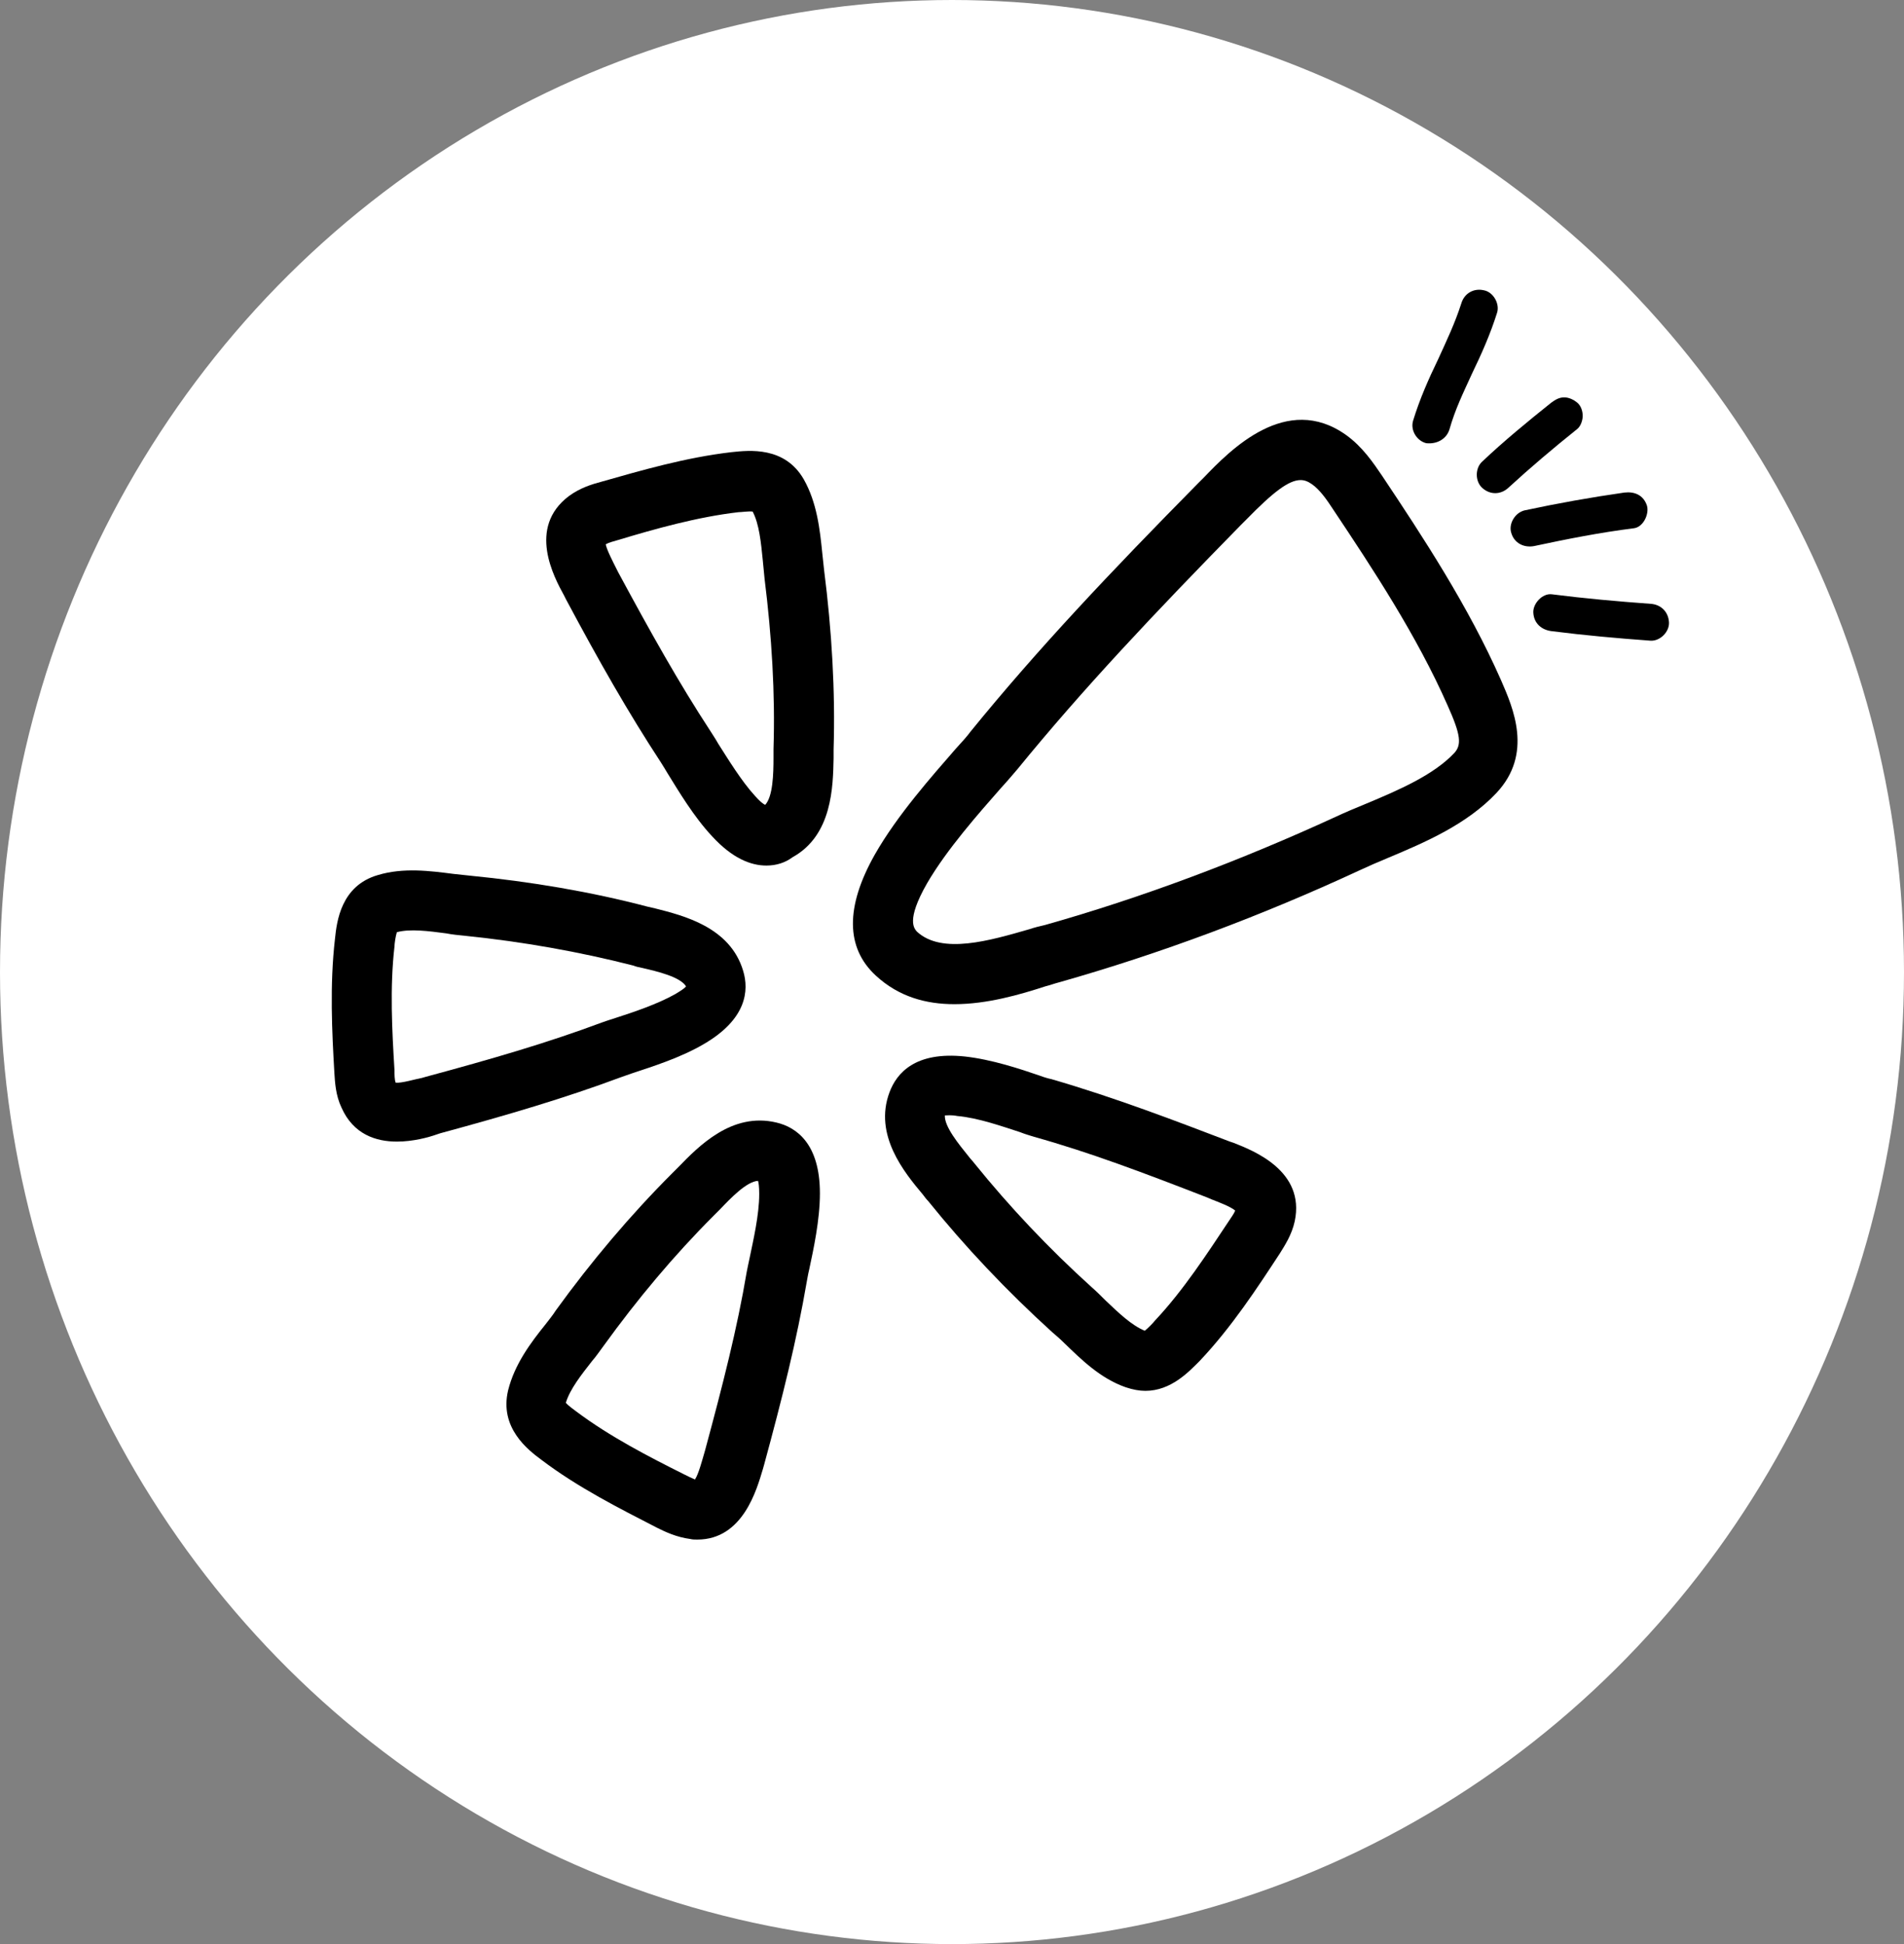 <?xml version="1.0" encoding="UTF-8" standalone="no"?><svg xmlns="http://www.w3.org/2000/svg" xmlns:xlink="http://www.w3.org/1999/xlink" fill="#000000" height="326.8" preserveAspectRatio="xMidYMid meet" version="1" viewBox="96.1 98.7 320.0 326.8" width="320" zoomAndPan="magnify"><rect x="96.1" y="98.7" width="320.0" height="326.8" fill="#808080" stroke="none"/><g><g><g id="change1_1"><ellipse cx="256.1" cy="262.1" fill="#ffffff" rx="160" ry="163.4"/></g></g><g><g><g><g><g id="change2_1"><path d="M256.5,267.5c-4.7,0-9.3-1.2-13.2-4.8c-5.1-4.7-5.1-11.6-0.2-20.3l0,0c3.8-6.7,9.7-13.3,13.6-17.8 c1.1-1.2,2-2.2,2.5-2.9c11.3-13.9,23.5-26.8,38.3-41.8l0.9-0.9c4.5-4.7,13.9-14.3,23.9-7.2c2.8,2,4.6,4.7,6.1,6.9 c6.8,10.2,14.5,21.9,20,34.4c2,4.6,5.4,12.3-0.8,18.9c-5,5.3-12,8.3-18.2,10.9c-1.7,0.7-3.3,1.4-4.8,2.1 c-16.6,7.7-33.5,14-50.4,18.8c-0.8,0.2-1.6,0.5-2.4,0.7C267.5,265.9,262,267.5,256.5,267.5z M314.7,179.4c-2,0-4.6,2-9.1,6.6 l-0.9,0.9c-14.6,14.9-26.6,27.6-37.6,41.1c-0.7,0.8-1.6,1.9-2.8,3.2c-3.6,4.1-9.1,10.3-12.4,16l0,0c-3.6,6.3-2.1,7.6-1.7,8.1 c4.2,3.9,12.3,1.5,18.9-0.4c0.9-0.3,1.7-0.5,2.6-0.7c16.3-4.6,32.8-10.8,48.9-18.2c1.7-0.8,3.4-1.5,5.1-2.2 c5.5-2.3,11.3-4.8,14.8-8.5c1.3-1.4,1.1-3.1-1.1-8c-5.2-11.8-12.6-23-19.2-32.9c-1.1-1.7-2.3-3.4-3.6-4.3 C315.9,179.6,315.3,179.4,314.7,179.4z" fill="#000000"/></g></g></g><g><g><g id="change2_9"><path d="M224.9,244.2c-2.6,0-5.7-1.2-9.1-4.9h0c-3.1-3.3-5.7-7.7-7.5-10.6c-0.4-0.7-0.8-1.3-1.1-1.8 c-5.5-8.4-10.4-17-16-27.5l-0.3-0.6c-1.7-3.1-6.2-11.4,0.8-16.7c1.9-1.4,3.9-2,5.4-2.4c6.7-1.9,14.2-4.1,22-5 c2.9-0.3,8.9-1,12.1,4.6c2.2,3.9,2.7,8.4,3.1,12.4c0.1,1,0.2,1.9,0.3,2.8c1.3,10.2,1.9,20.4,1.6,30.2c0,0.4,0,0.9,0,1.4 c-0.1,4.8-0.2,13-6.9,16.7C228.1,243.7,226.6,244.2,224.9,244.2z M223,232.5c0.8,0.9,1.3,1.3,1.7,1.5c1.3-1.4,1.4-5.2,1.4-7.9 c0-0.5,0-1,0-1.5c0.3-9.3-0.3-19-1.5-28.6c-0.1-1-0.2-2.1-0.3-3.1c-0.3-3-0.6-6.1-1.7-8.2c-0.6-0.1-1.9,0.1-2.4,0.1 c-6.9,0.8-14,2.8-20.3,4.7c-0.7,0.2-1.5,0.4-2,0.7c0.2,1,1.3,3.1,1.8,4.1l0.3,0.6c5.5,10.2,10.2,18.6,15.5,26.7 c0.3,0.5,0.8,1.2,1.3,2.1C218.4,226.2,220.7,230,223,232.5L223,232.5z" fill="#000000"/></g></g></g><g><g><g id="change2_7"><path d="M162.8,290.6c-3.5,0-7.3-1.2-9.3-5.7c-1-2.1-1.1-4.3-1.2-5.8c-0.4-6.9-0.8-14.8,0.1-22.6 c0.3-2.9,1-8.9,7.2-10.7c4.3-1.3,8.8-0.7,12.7-0.2c1,0.1,1.9,0.2,2.8,0.3c10.2,1,20.3,2.7,29.8,5.2c0.4,0.1,0.9,0.2,1.3,0.3 c4.7,1.2,12.6,3.1,14.8,10.5c1,3.3,0.6,8.1-6.6,12.3h0c-3.9,2.3-8.7,3.8-12,4.9c-0.8,0.3-1.5,0.5-2,0.7 c-9.4,3.5-18.9,6.3-30.3,9.4l-0.6,0.2C168.1,289.9,165.5,290.6,162.8,290.6z M162.6,280.7c1,0.1,3.3-0.6,4.4-0.8l0.7-0.2 c11.1-3,20.4-5.7,29.5-9.1c0.6-0.2,1.4-0.5,2.4-0.8c2.8-0.9,7-2.3,10-4h0c1-0.6,1.6-1,1.8-1.3c-1-1.6-4.8-2.5-7.4-3.1 c-0.5-0.1-1-0.2-1.5-0.4c-9-2.3-18.5-4-28.3-5c-1-0.1-2.1-0.2-3.1-0.4c-3-0.4-6.1-0.8-8.3-0.2c-0.2,0.6-0.4,1.9-0.4,2.4 c-0.8,6.9-0.4,14.3,0,20.8C162.4,279.3,162.4,280.2,162.6,280.7z" fill="#000000"/></g></g></g><g><g><g id="change2_2"><path d="M288.6,332.5c-1,0-2.1-0.2-3.3-0.6c-4.3-1.5-7.5-4.7-10.3-7.4c-0.7-0.7-1.4-1.3-2.1-1.9 c-7.6-6.9-14.6-14.3-20.8-22c-0.3-0.3-0.6-0.7-0.9-1.1c-3.1-3.7-8.3-10-5.6-17.2c1.2-3.2,4.3-6.9,12.7-6h0 c4.5,0.5,9.3,2.1,12.5,3.2c0.8,0.3,1.5,0.5,2,0.6c10.7,3.1,21.1,7.1,30,10.5l0.6,0.2c3.3,1.3,12.1,4.7,10.3,13.2 c-0.5,2.3-1.7,4.1-2.5,5.4c-3.8,5.8-8.1,12.4-13.5,18.1C295.9,329.3,292.9,332.5,288.6,332.5z M254.9,286.2 c-0.1,1.9,2.4,4.9,4,6.9c0.3,0.4,0.7,0.8,1,1.2c5.9,7.3,12.5,14.3,19.7,20.8c0.8,0.7,1.5,1.4,2.3,2.2c2.2,2.1,4.4,4.2,6.6,5.1 c0.5-0.4,1.4-1.3,1.7-1.7c4.8-5.1,8.8-11.3,12.4-16.7c0.4-0.6,0.9-1.3,1.1-1.8c-0.8-0.7-3-1.5-4-1.9L299,300 c-10.8-4.2-19.8-7.6-29.1-10.2c-0.6-0.2-1.4-0.4-2.4-0.8c-2.8-0.9-7-2.4-10.5-2.7h0C256,286.1,255.3,286.2,254.9,286.2z" fill="#000000"/></g></g></g><g><g><g id="change2_8"><path d="M213.3,357.5c-0.4,0-0.8,0-1.2-0.1c-2.3-0.3-4.2-1.2-5.6-1.9c-6.2-3.2-13.2-6.7-19.4-11.4 c-2.3-1.7-7.1-5.4-5.6-11.7c1.1-4.4,3.8-8,6.3-11.1c0.6-0.8,1.2-1.5,1.7-2.3c6-8.3,12.6-16.1,19.6-23.1c0.3-0.3,0.6-0.6,1-1 c3.4-3.5,9-9.3,16.5-7.5c3.4,0.8,7.3,3.6,7.3,11.9v0c0,4.5-1.1,9.5-1.8,12.8c-0.2,0.8-0.3,1.5-0.4,2 c-1.7,9.9-4.1,19.5-7.2,30.9l-0.2,0.7C223.3,349,221,357.5,213.3,357.5z M191.2,334.5c0.4,0.5,1.4,1.2,1.8,1.5 c5.6,4.2,12.2,7.6,18,10.5c0.6,0.3,1.4,0.7,1.9,0.9c0.6-0.9,1.2-3.2,1.5-4.2l0.2-0.7c3-11.1,5.4-20.5,7-30 c0.1-0.6,0.3-1.4,0.5-2.4c0.6-2.9,1.6-7.2,1.6-10.7c0-1.2-0.1-1.9-0.2-2.2c-1.9,0.1-4.6,2.9-6.4,4.8c-0.4,0.4-0.7,0.7-1.1,1.1 c-6.6,6.6-12.8,14-18.5,21.9c-0.6,0.8-1.2,1.7-1.9,2.5C193.8,329.8,191.9,332.2,191.2,334.5z" fill="#000000"/></g></g></g></g><g><g><g id="change2_6"><path d="M339.7,170.9c1-3.5,2.3-6.1,3.8-9.4c1.6-3.3,3.1-6.7,4.2-10.2c0.5-1.5-0.6-3.5-2.2-3.8 c-1.7-0.4-3.3,0.5-3.8,2.2c-1.1,3.4-2.4,6.1-3.9,9.4c-1.6,3.3-3.1,6.7-4.2,10.3c-0.5,1.6,0.6,3.4,2.2,3.8 C337.6,173.4,339.2,172.5,339.7,170.9L339.7,170.9z" fill="#000000"/></g></g></g><g><g><g id="change2_3"><path d="M349.6,180.7c3.7-3.4,7.6-6.7,11.6-9.9c0.6-0.5,0.9-1.5,0.9-2.2c0-0.8-0.3-1.7-0.9-2.2 c-0.6-0.5-1.4-0.9-2.2-0.9c-0.9,0-1.5,0.4-2.2,0.9c-4,3.2-7.9,6.4-11.6,9.9c-1.2,1.1-1.2,3.3,0,4.4 C346.5,181.9,348.3,181.9,349.6,180.7L349.6,180.7z" fill="#000000"/></g></g></g><g><g><g id="change2_4"><path d="M353.9,190.5c5.6-1.2,11.2-2.3,16.8-3c1.6-0.2,2.6-2.4,2.2-3.8c-0.6-1.8-2.1-2.4-3.8-2.2 c-5.6,0.8-11.2,1.8-16.8,3c-1.6,0.4-2.7,2.3-2.2,3.8C350.6,190,352.2,190.8,353.9,190.5L353.9,190.5z" fill="#000000"/></g></g></g><g><g><g id="change2_5"><path d="M356.9,204.8c5.5,0.7,11.1,1.2,16.6,1.6c1.6,0.1,3.2-1.5,3.1-3.1c-0.1-1.8-1.4-3-3.1-3.1 c-5.5-0.4-11.1-0.9-16.6-1.6c-1.6-0.2-3.2,1.6-3.1,3.1C353.9,203.5,355.2,204.6,356.9,204.8L356.9,204.8z" fill="#000000"/></g></g></g></g></g></svg>